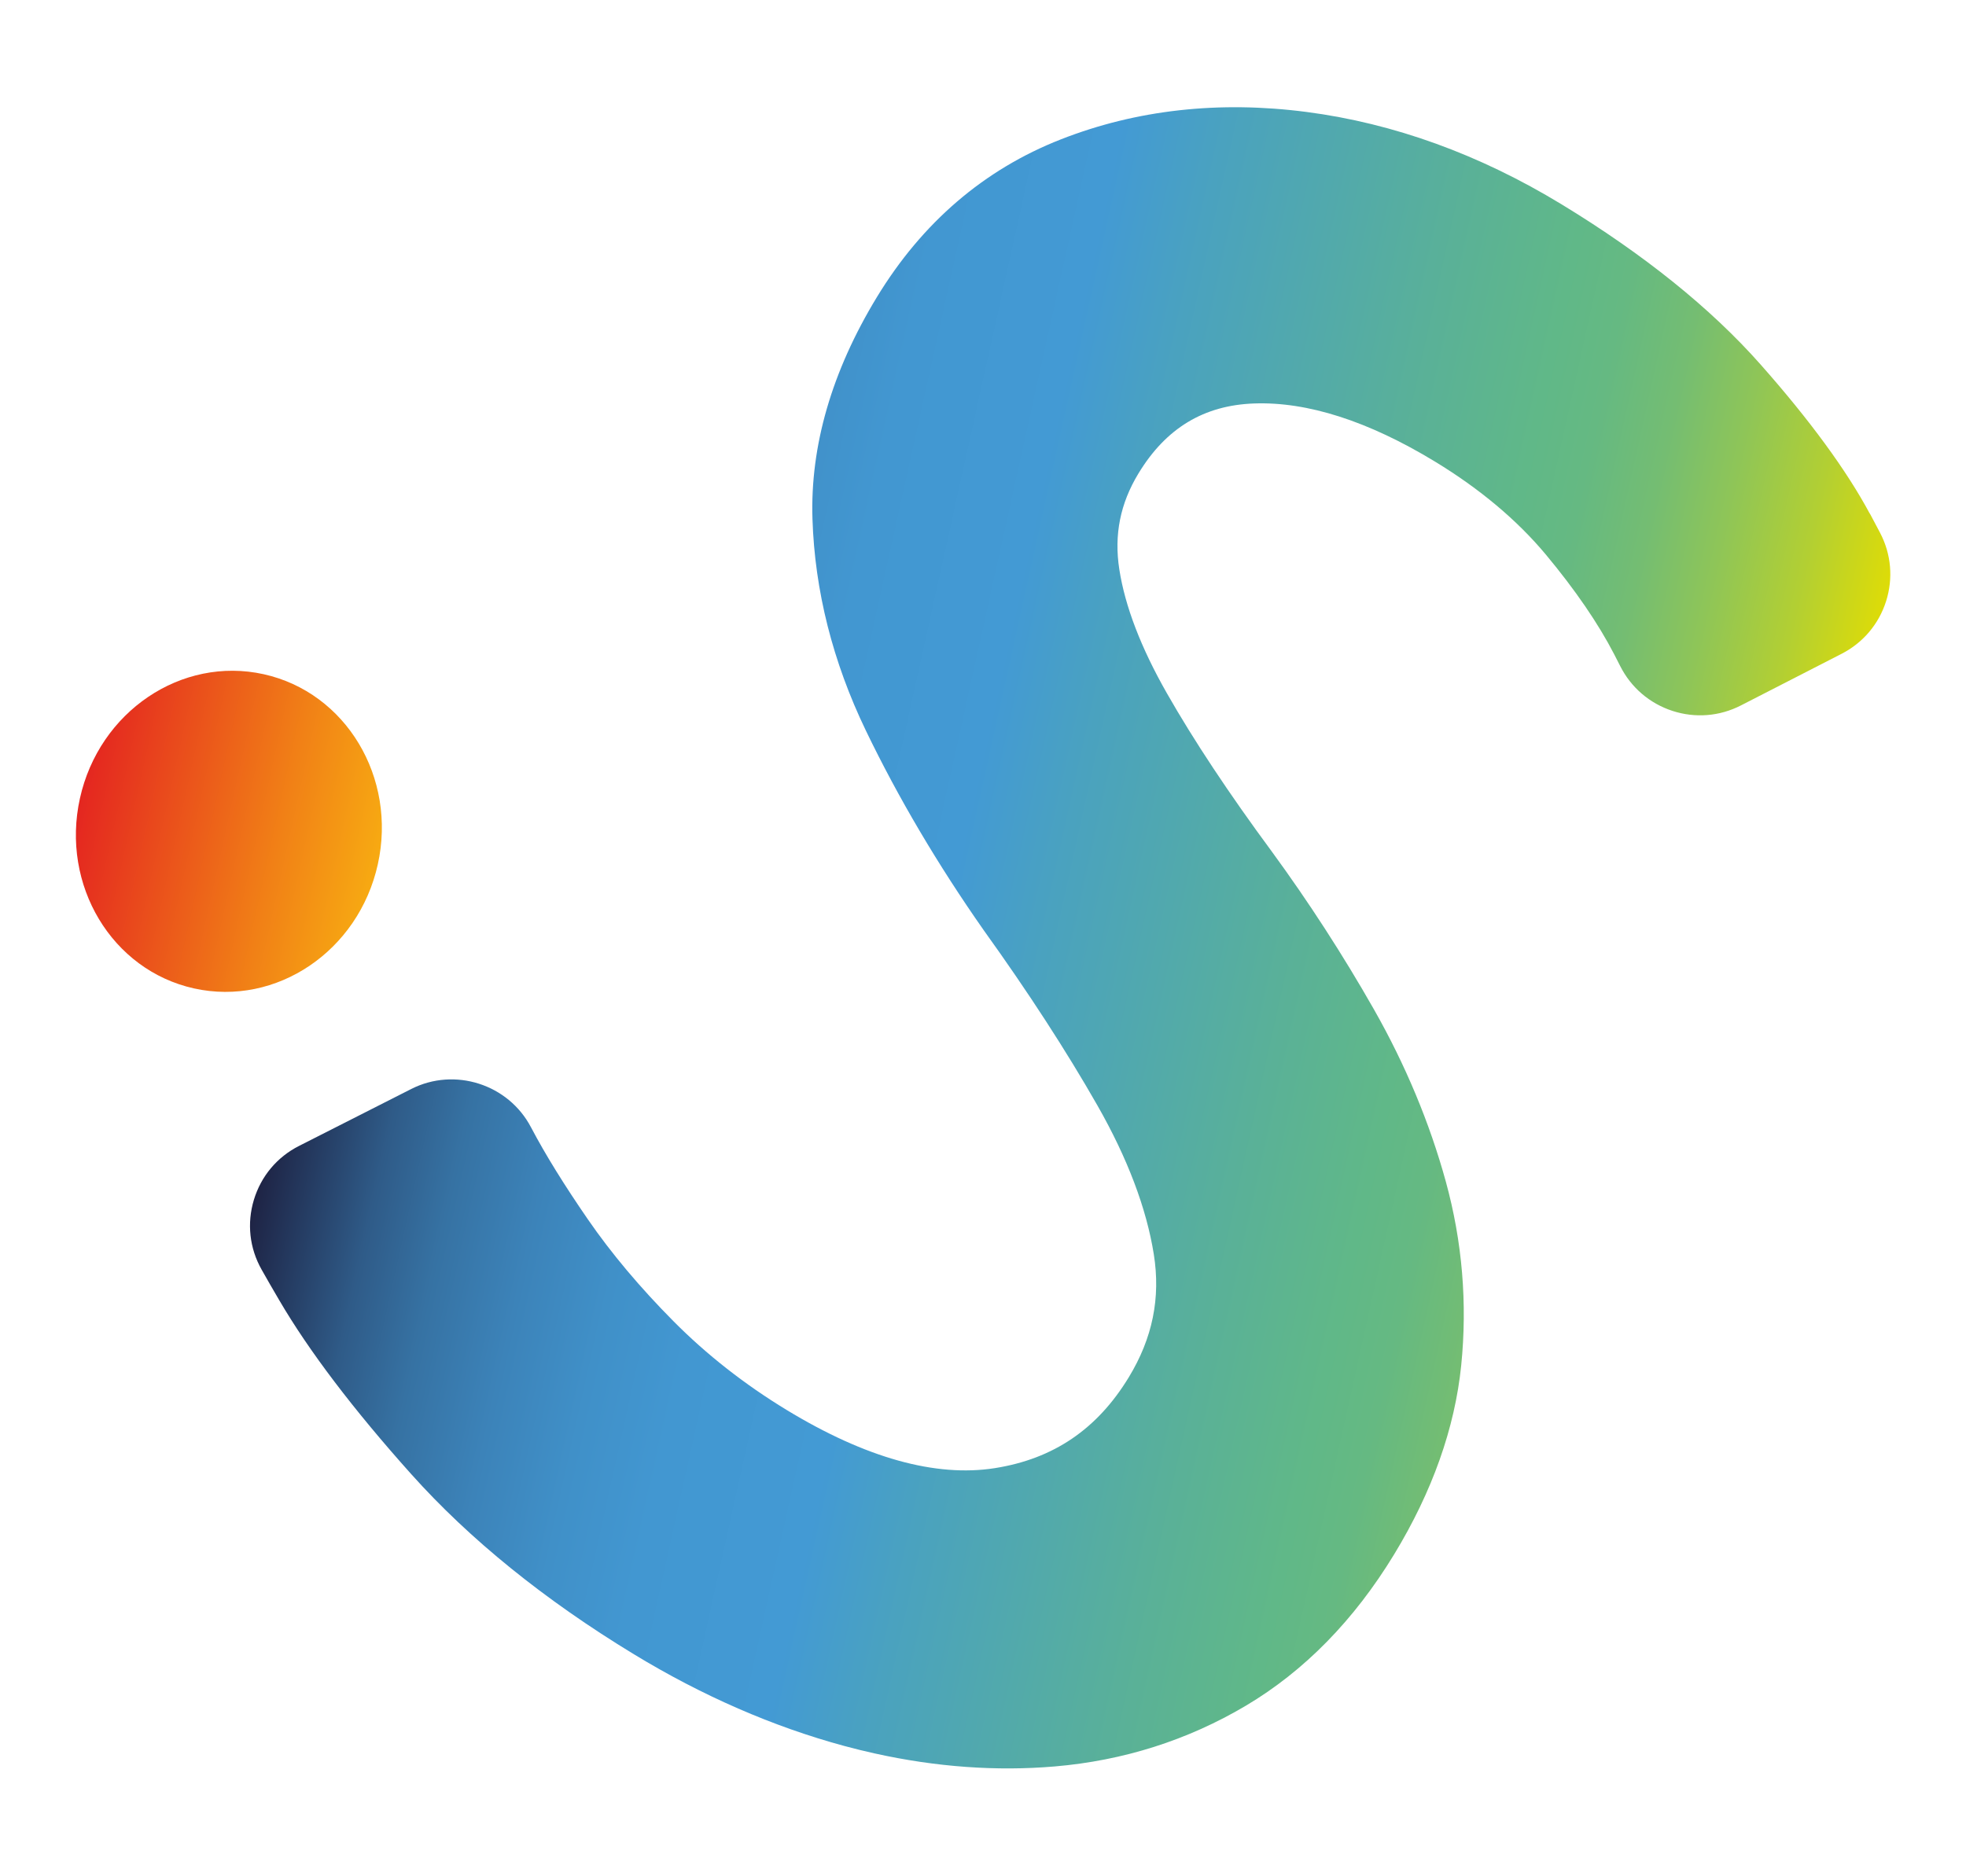 <?xml version="1.0" encoding="UTF-8"?> <svg xmlns="http://www.w3.org/2000/svg" xmlns:xlink="http://www.w3.org/1999/xlink" id="Calque_1" viewBox="0 0 621.14 592.71"><defs><style>.cls-1{fill:url(#Dégradé_sans_nom_93);}.cls-2{fill:url(#Dégradé_sans_nom_2);}</style><linearGradient id="Dégradé_sans_nom_2" x1="1328.02" y1="984.71" x2="1790.73" y2="984.71" gradientTransform="translate(-973.16 -1006.21) rotate(12.49)" gradientUnits="userSpaceOnUse"><stop offset="0" stop-color="#1e2344"></stop><stop offset=".04" stop-color="#263f66"></stop><stop offset=".08" stop-color="#2f5b88"></stop><stop offset=".13" stop-color="#3672a3"></stop><stop offset=".19" stop-color="#3c83b9"></stop><stop offset=".25" stop-color="#4090c8"></stop><stop offset=".31" stop-color="#4297d1"></stop><stop offset=".42" stop-color="#439ad4"></stop><stop offset=".49" stop-color="#4aa2bf"></stop><stop offset=".66" stop-color="#5ab197"></stop><stop offset=".74" stop-color="#60b888"></stop><stop offset=".78" stop-color="#65b982"></stop><stop offset=".83" stop-color="#74bd72"></stop><stop offset=".88" stop-color="#8ec558"></stop><stop offset=".94" stop-color="#b2cf33"></stop><stop offset="1" stop-color="#dedc07"></stop></linearGradient><linearGradient id="Dégradé_sans_nom_93" x1="1247.02" y1="1012.71" x2="1343.42" y2="1012.71" gradientTransform="translate(1085.02 -1032.51) rotate(90)" gradientUnits="userSpaceOnUse"><stop offset="0" stop-color="#e42620"></stop><stop offset=".67" stop-color="#f18116"></stop><stop offset="1" stop-color="#f7aa12"></stop></linearGradient></defs><path class="cls-2" d="M590.73,162.29c-7.32-13.65-18.92-29.51-34.51-47.13-15.72-17.77-36.9-34.81-62.95-50.65h0c-25.89-15.74-52.94-25.53-80.4-29.12-27.7-3.62-53.84-.71-77.7,8.65-24.24,9.5-43.81,26.29-58.14,49.87-14.23,23.42-21.08,46.99-20.34,70.06.72,22.65,6.4,45.16,16.88,66.91,10.19,21.15,22.73,42.39,37.27,63.13l.05.07c13.97,19.46,26.03,38.06,35.85,55.28,9.49,16.65,15.47,32.46,17.79,46.98,2.2,13.8-.39,26.52-7.91,38.89-9.97,16.39-23.8,25.78-42.3,28.7-18.73,2.95-40.86-3.23-65.77-18.37-13.28-8.07-25.3-17.5-35.74-28.02-10.56-10.64-19.67-21.47-27.06-32.2-7.48-10.85-13.49-20.57-17.88-28.91l-.13-.24c-7.15-13.61-24.11-19.02-37.81-12.07l-35.45,17.99c-6.95,3.52-12.01,9.57-14.27,17.03-2.25,7.44-1.39,15.27,2.43,22.04,1.63,2.9,3.5,6.14,5.56,9.65,9.37,16.03,23.4,34.53,41.7,54.97,18.46,20.63,42.14,39.79,70.38,56.95,21.63,13.15,44,22.9,66.48,28.98,3.22.87,6.44,1.66,9.65,2.37,19.33,4.28,38.39,5.66,56.8,4.1,21.71-1.84,42.04-8.3,60.41-19.2,18.45-10.95,34.21-27.04,46.85-47.83,12.05-19.82,19.17-39.91,21.18-59.7,1.98-19.58.35-39.11-4.85-58.05-5.12-18.62-12.77-36.94-22.72-54.45-9.78-17.2-20.65-33.99-32.31-49.94-13.46-18.23-24.6-35.03-33.1-49.95-8.18-14.34-13.24-27.52-15.04-39.18-1.69-10.9.29-20.81,6.07-30.32,8.68-14.28,20.63-21.51,36.51-22.08,16.88-.61,36.11,5.57,57.15,18.36,14.16,8.61,25.95,18.5,35.05,29.41,9.26,11.12,16.52,21.72,21.58,31.5.65,1.27,1.28,2.49,1.88,3.68,3.42,6.79,9.28,11.83,16.51,14.19,7.21,2.35,14.9,1.74,21.64-1.72l31.82-16.32c6.76-3.47,11.75-9.37,14.05-16.61,2.29-7.24,1.62-14.92-1.91-21.64-.99-1.88-2.05-3.89-3.2-6.04Z"></path><ellipse class="cls-1" cx="72.31" cy="262.71" rx="50.85" ry="48.2" transform="translate(-199.82 276.48) rotate(-77.51)"></ellipse></svg> 